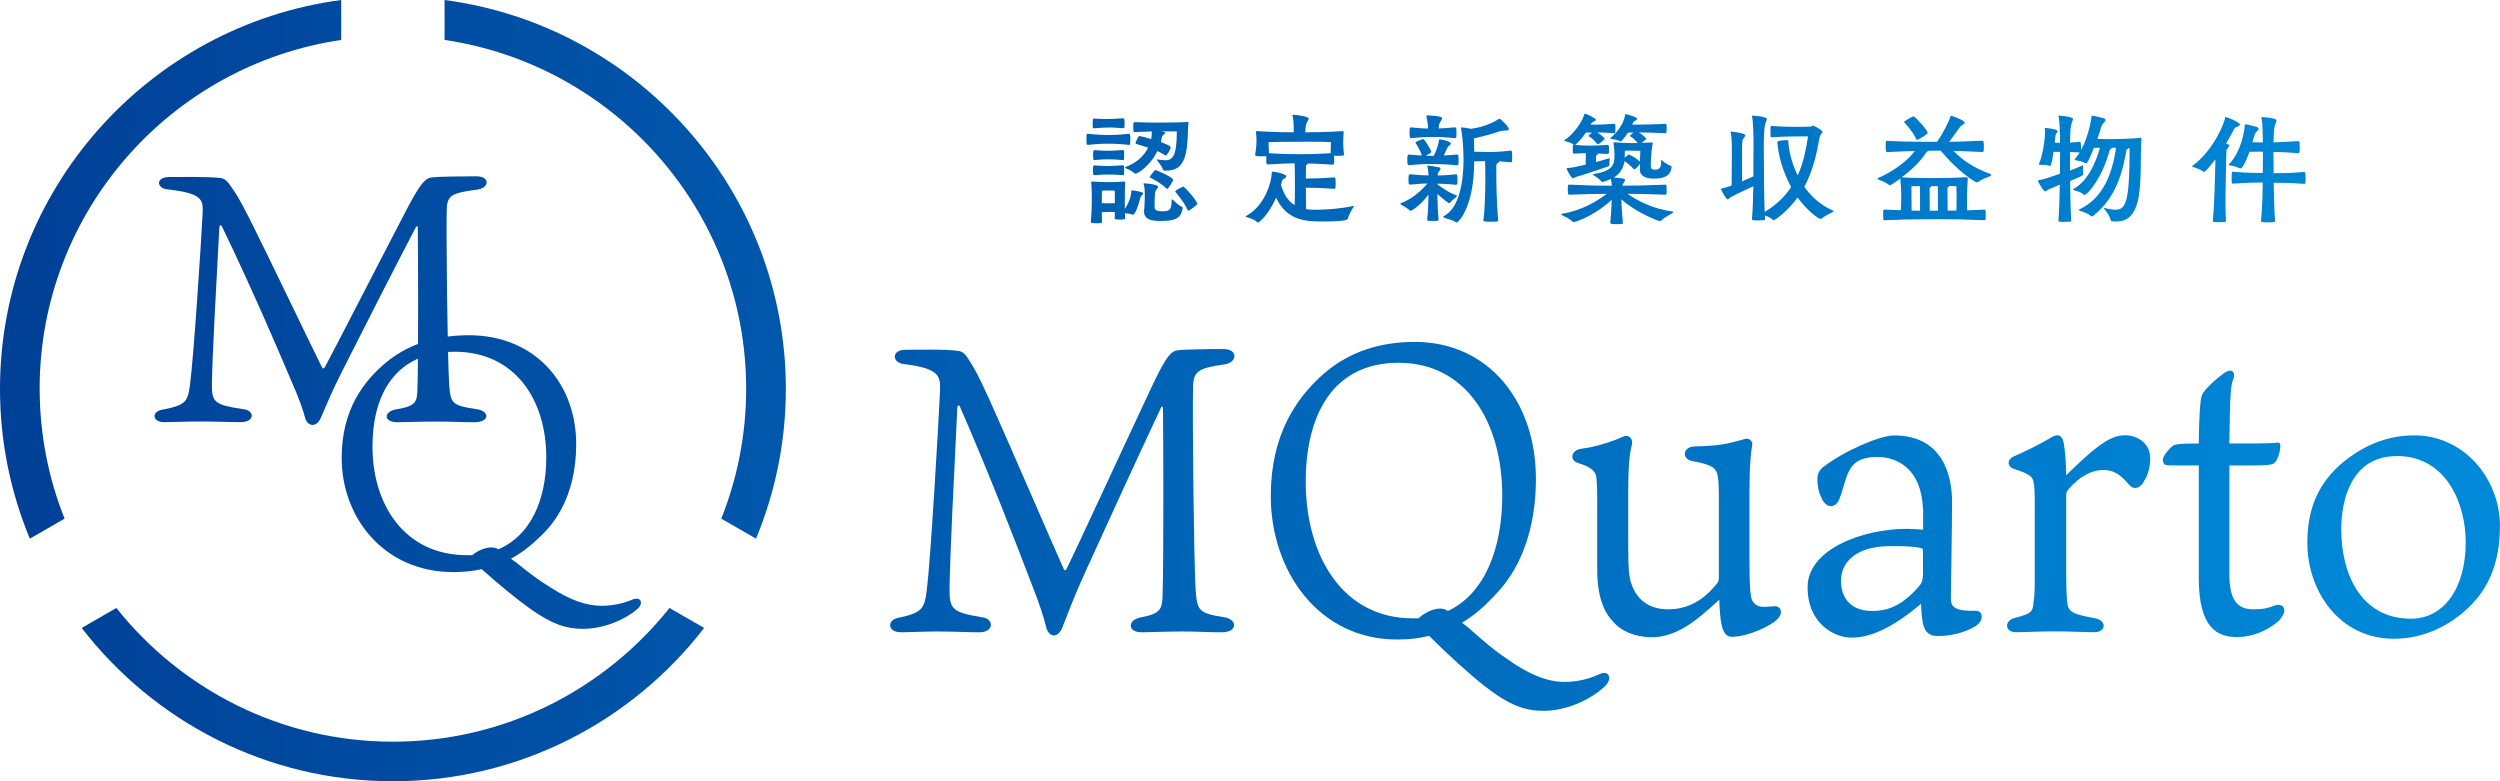 <svg width="224" height="70" viewBox="0 0 224 70" fill="none" xmlns="http://www.w3.org/2000/svg">
<path d="M80.697 56.647C79.478 56.647 79.444 55.477 80.596 55.335C82.57 54.898 82.832 54.569 83.034 52.927C83.398 50.008 84.085 38.061 84.22 35.141C84.287 33.715 84.253 33.022 80.993 32.619C79.909 32.511 79.842 31.341 81.128 31.341C81.984 31.341 84.718 31.267 85.93 31.448C86.362 31.556 86.557 31.811 86.887 32.363C87.284 32.982 87.581 33.459 88.631 35.76C89.918 38.572 94.39 48.945 95.313 50.99C95.38 51.138 95.475 51.138 95.576 50.956C96.135 49.86 100.58 40.22 103.342 34.341C104.561 31.818 104.951 31.455 105.544 31.381C106.036 31.307 108.279 31.273 109.626 31.273C110.973 31.273 110.879 32.518 109.659 32.659C107.39 32.989 106.925 33.244 106.898 34.67C106.831 36.534 106.965 50.263 107.127 52.819C107.262 54.717 107.39 54.938 109.659 55.302C110.912 55.483 110.912 56.654 109.464 56.654C108.178 56.654 107.457 56.58 105.908 56.58C104.621 56.58 102.816 56.654 102.291 56.654C101.004 56.654 100.977 55.524 102.291 55.302C104.035 54.972 104.136 54.535 104.17 53.257C104.271 49.786 104.237 39.453 104.204 36.641C104.204 36.352 104.103 36.419 104.042 36.493C102.001 40.839 99.334 46.644 97.293 51.138C96.209 53.512 95.811 54.642 95.219 56.143C94.821 57.239 94.033 57.091 93.771 56.324C93.542 55.376 93.212 54.279 92.356 52.127C91.272 49.281 88.867 42.998 86.005 36.419C85.937 36.271 85.809 36.271 85.776 36.527C85.479 42.588 85.116 49.86 85.082 52.672C85.048 54.609 85.345 54.864 87.944 55.302C89.096 55.409 89.096 56.654 87.749 56.654C86.759 56.654 85.479 56.58 83.998 56.58C82.879 56.58 81.33 56.654 80.704 56.654L80.697 56.647Z" fill="url(#paint0_linear_18391_681)"/>
<path d="M131.603 56.277C133.281 57.737 133.806 58.215 135.059 59.055C136.938 60.407 138.615 61.1 140.191 61.1C141.276 61.1 142.36 60.845 143.222 60.441C144.239 59.93 144.509 60.878 143.747 61.538C142.434 62.742 140.326 63.69 138.285 63.69C136.675 63.69 135.254 63.213 133.052 61.497C131.704 60.441 129.758 58.685 128.047 56.97C127.192 57.192 126.235 57.3 125.185 57.3C118.112 57.3 113.862 51.124 113.862 44.445C113.862 38.928 116.166 35.713 118.402 33.668C120.409 31.845 123.11 30.634 126.761 30.634C133.341 30.634 137.618 35.928 137.618 42.904C137.618 49.039 135.119 52.073 134.129 53.129C133.57 53.714 132.58 54.844 131.004 55.793L131.597 56.27L131.603 56.277ZM129.731 54.743C133.025 53.21 134.601 49.153 134.601 44.411C134.601 37.839 131.374 32.504 125.319 32.504C119.264 32.504 116.994 37.401 116.994 43.166C116.994 49.779 120.288 55.403 126.572 55.403H127.097C127.555 54.965 128.35 54.528 129.037 54.528C129.206 54.528 129.401 54.562 129.63 54.676L129.731 54.75V54.743Z" fill="url(#paint1_linear_18391_681)"/>
<path d="M145.896 49.301C145.896 50.654 145.93 51.494 146.118 52.147C146.448 53.203 147.25 54.595 149.479 54.595C151.857 54.595 153.17 53.095 153.864 52.261C154.012 52.08 154.012 51.858 154.012 51.494V44.445C154.012 43.711 153.979 43.092 153.938 42.877C153.83 41.962 153.574 41.673 151.635 41.31C150.685 41.162 150.719 40.032 151.857 39.998C153.83 39.964 154.672 39.776 155.366 39.594C155.986 39.447 156.356 39.305 156.498 39.305C156.787 39.305 157.117 39.561 156.976 40.038C156.902 40.402 156.754 41.606 156.754 43.839V50.593C156.754 52.456 156.828 53.627 157.043 53.882C157.447 54.427 157.777 54.427 158.983 54.32C159.643 54.286 159.784 55.013 159.205 55.524C158.693 56.035 156.679 57.057 155.144 57.057C154.228 57.057 154.12 55.557 154.046 53.734C152.477 55.16 150.463 57.098 148.011 57.098C146.442 57.098 145.196 56.479 144.576 55.746C143.882 55.053 143.114 53.734 143.114 51.104V45.077C143.114 44.418 143.114 43.651 143.04 42.85C143.007 42.373 142.784 41.902 141.43 41.498C140.588 41.243 140.77 40.368 141.612 40.22C142.966 40.038 143.949 39.709 144.717 39.42C145.047 39.312 145.485 39.056 145.707 39.056C146.037 39.056 146.327 39.346 146.219 39.857C146.037 40.442 145.889 41.68 145.889 44.021V49.315L145.896 49.301Z" fill="url(#paint2_linear_18391_681)"/>
<path d="M172.299 45.581C172.151 41.962 169.962 40.94 168.17 40.94C166.742 40.94 166.048 41.451 165.685 42.184C165.321 42.877 165.139 43.9 164.809 44.707C164.519 45.474 163.678 45.696 163.199 44.599C162.943 44.088 162.836 43.503 162.836 42.958C162.836 42.521 162.943 42.191 163.348 41.861C165.213 40.402 168.433 39.016 169.712 39.016C174.064 39.016 174.905 42.595 174.905 44.969C174.905 47.344 174.798 53.001 174.798 53.445C174.798 53.808 174.831 54.064 174.905 54.178C175.236 54.764 176.293 54.723 176.987 54.723C177.755 54.69 177.755 55.672 176.987 56.109C176.145 56.654 174.757 57.024 173.511 56.983C172.339 56.95 172.198 55.927 172.124 54.098C169.49 56.324 167.55 57.132 165.873 57.132C164.412 57.132 161.96 55.927 161.96 52.604C161.96 49.281 166.749 47.384 170.884 47.384C171.248 47.384 171.76 47.418 172.312 47.458V45.595L172.299 45.581ZM172.299 49.342C172.299 49.12 172.191 49.12 172.043 49.086C171.457 48.978 170.689 48.904 169.153 48.938C166.628 48.972 164.951 50.142 164.951 52.039C164.951 53.465 165.718 54.743 167.766 54.743C168.897 54.743 170.251 54.454 171.861 52.624C172.151 52.295 172.299 52.113 172.299 51.313V49.342Z" fill="url(#paint3_linear_18391_681)"/>
<path d="M192.66 41.088C192.66 41.855 192.438 42.588 192.148 43.025C192.04 43.314 191.71 43.718 191.347 43.718C191.017 43.718 190.943 43.644 190.397 43.025C189.851 42.48 189.339 42.11 188.457 42.11C187.575 42.11 186.484 42.514 185.312 43.866C185.164 44.088 185.13 44.155 185.13 44.411V51.602C185.13 52.517 185.164 53.243 185.204 53.795C185.278 54.851 185.608 54.999 187.73 55.403C188.828 55.625 188.679 56.647 187.656 56.647C186.888 56.647 185.608 56.573 184.032 56.573C182.456 56.573 181.506 56.647 180.631 56.647C179.64 56.647 179.533 55.625 180.523 55.369C182.058 54.965 182.133 54.824 182.207 53.943C182.314 53.324 182.314 52.557 182.314 51.642V45.655C182.314 44.451 182.314 43.577 182.207 43.247C182.173 42.702 181.803 42.447 180.415 42.003C179.829 41.781 179.829 41.162 180.415 40.906C181.513 40.429 182.752 39.81 183.742 39.224C183.998 39.077 184.146 39.002 184.362 39.002C184.652 39.002 184.84 39.292 184.908 39.695C185.015 40.207 185.13 41.559 185.13 42.581C188.168 39.588 189.259 39.002 190.431 39.002C191.347 39.002 192.66 39.588 192.66 41.081V41.088Z" fill="url(#paint4_linear_18391_681)"/>
<path d="M199.752 51.42C199.752 53.647 200.372 54.595 201.908 54.595C202.824 54.595 203.188 54.488 203.881 54.232C204.649 54.01 205.087 54.743 204.104 55.692C203.08 56.533 201.834 57.078 200.446 57.078C198.688 57.078 197.011 56.311 197.011 51.784V41.707H196.533C194.889 41.707 194.411 41.707 194.122 41.673C193.866 41.639 193.792 41.417 193.792 41.196C193.792 40.792 194.559 39.991 194.782 39.884C195.004 39.81 195.294 39.736 197.011 39.736C197.045 36.487 197.193 35.679 197.301 35.39C197.557 34.805 198.762 33.782 199.348 33.379C199.968 32.975 200.372 33.345 200.082 34.038C199.901 34.442 199.793 35.282 199.752 39.736H202.056C202.898 39.736 203.814 39.702 204.029 39.662C204.252 39.628 204.319 39.736 204.319 39.991C204.319 40.281 204.137 41.196 203.807 41.451C203.659 41.633 203.262 41.707 201.652 41.707H199.752V51.42Z" fill="url(#paint5_linear_18391_681)"/>
<path d="M223.993 47.189C223.993 50.405 222.936 52.483 221.838 53.728C220.74 55.039 218.181 57.232 214.49 57.232C209.627 57.232 206.737 52.994 206.737 48.615C206.737 45.218 207.983 43.099 209.849 41.491C211.566 40.065 213.688 39.009 216.322 39.009C220.747 39.009 224 42.844 224 47.189H223.993ZM214.746 40.866C210.65 40.866 209.775 44.848 209.775 47.438C209.775 51.346 211.492 55.436 216.025 55.436C218.948 55.436 220.929 52.732 220.929 48.568C220.929 45.319 219.319 40.859 214.746 40.859V40.866Z" fill="url(#paint6_linear_18391_681)"/>
<path d="M14.751 37.832C13.579 37.832 13.545 36.816 14.656 36.688C16.562 36.305 16.818 36.023 17.007 34.596C17.357 32.06 18.024 21.694 18.152 19.158C18.213 17.92 18.186 17.322 15.04 16.972C13.989 16.878 13.929 15.862 15.168 15.862C15.997 15.862 18.63 15.802 19.802 15.956C20.213 16.05 20.408 16.272 20.725 16.75C21.109 17.288 21.392 17.698 22.409 19.696C23.648 22.138 27.965 31.145 28.855 32.921C28.915 33.049 29.016 33.049 29.11 32.888C29.649 31.939 33.933 23.564 36.6 18.459C37.772 16.272 38.156 15.956 38.729 15.889C39.207 15.828 41.362 15.795 42.662 15.795C43.962 15.795 43.868 16.871 42.696 16.999C40.507 17.281 40.062 17.503 40.029 18.741C39.968 20.356 40.089 32.282 40.251 34.502C40.379 36.15 40.507 36.339 42.696 36.661C43.901 36.823 43.901 37.832 42.507 37.832C41.268 37.832 40.568 37.772 39.079 37.772C37.84 37.772 36.095 37.832 35.59 37.832C34.351 37.832 34.317 36.85 35.59 36.661C37.274 36.379 37.368 35.996 37.402 34.886C37.496 31.872 37.462 22.898 37.435 20.456C37.435 20.201 37.341 20.268 37.274 20.329C35.307 24.102 32.734 29.141 30.767 33.042C29.717 35.101 29.34 36.083 28.767 37.388C28.383 38.337 27.622 38.215 27.373 37.55C27.151 36.722 26.834 35.774 26.006 33.904C24.955 31.428 22.638 25.979 19.876 20.268C19.816 20.14 19.688 20.14 19.654 20.362C19.371 25.623 19.021 31.933 18.987 34.374C18.953 36.056 19.243 36.278 21.749 36.655C22.86 36.749 22.86 37.825 21.56 37.825C20.61 37.825 19.371 37.765 17.943 37.765C16.866 37.765 15.37 37.825 14.771 37.825L14.751 37.832Z" fill="url(#paint7_linear_18391_681)"/>
<path d="M46.299 50.445C47.781 51.609 48.253 51.985 49.357 52.651C51.014 53.728 52.503 54.279 53.897 54.279C54.86 54.279 55.816 54.078 56.578 53.755C57.48 53.351 57.716 54.104 57.042 54.629C55.877 55.591 54.018 56.344 52.213 56.344C50.785 56.344 49.532 55.968 47.586 54.602C46.394 53.761 44.676 52.362 43.161 50.996C42.406 51.171 41.558 51.259 40.628 51.259C34.371 51.259 30.613 46.348 30.613 41.027C30.613 36.641 32.647 34.078 34.627 32.45C36.405 30.997 38.789 30.036 42.022 30.036C47.842 30.036 51.627 34.253 51.627 39.803C51.627 44.687 49.418 47.102 48.542 47.943C48.05 48.407 47.175 49.308 45.781 50.062L46.306 50.438L46.299 50.445ZM44.636 49.221C47.545 48.003 48.946 44.774 48.946 40.994C48.946 35.76 46.097 31.515 40.736 31.515C35.374 31.515 33.374 35.41 33.374 40.005C33.374 45.265 36.284 49.745 41.847 49.745H42.312C42.716 49.395 43.416 49.046 44.029 49.046C44.178 49.046 44.353 49.073 44.555 49.16L44.642 49.221H44.636Z" fill="url(#paint8_linear_18391_681)"/>
<path d="M66.856 34.845C66.856 38.949 66.061 42.87 64.626 46.469L67.738 48.265C69.456 44.128 70.412 39.594 70.412 34.845C70.405 17.026 57.062 2.274 39.833 0V3.579C55.096 5.825 66.856 18.99 66.856 34.845Z" fill="url(#paint9_linear_18391_681)"/>
<path d="M3.55 34.845C3.55 18.983 15.31 5.819 30.572 3.579V0C13.343 2.274 0 17.026 0 34.845C0 39.594 0.956 44.128 2.674 48.265L5.786 46.469C4.351 42.87 3.556 38.949 3.556 34.845H3.55Z" fill="url(#paint10_linear_18391_681)"/>
<path d="M35.206 66.455C25.177 66.455 16.226 61.766 10.426 54.474L7.321 56.264C13.761 64.612 23.864 70 35.206 70C46.548 70 56.652 64.605 63.091 56.264L59.986 54.474C54.18 61.766 45.235 66.455 35.206 66.455Z" fill="url(#paint11_linear_18391_681)"/>
<path d="M97.468 11.987C98.472 12.095 99.044 12.095 99.341 12.095C99.59 12.095 100.162 12.095 101.159 11.987C101.233 11.987 101.281 12.041 101.281 12.492C101.281 12.647 101.267 12.794 101.26 12.909C101.26 12.963 101.193 12.983 101.159 12.983C100.196 12.875 99.597 12.875 99.341 12.875C99.085 12.875 98.479 12.875 97.468 12.983C97.367 12.983 97.347 12.949 97.347 12.492C97.347 12.034 97.367 11.987 97.435 11.987H97.468ZM100.823 19.548C100.823 19.589 100.823 19.676 100.365 19.676C99.994 19.676 99.873 19.656 99.873 19.548V19.528C99.886 19.34 99.893 19.165 99.893 19.003C99.738 18.99 99.543 18.99 99.368 18.99C99.159 18.99 98.876 19.003 98.721 19.01C98.721 19.273 98.735 19.555 98.741 19.831C98.741 19.972 98.728 20.006 98.283 20.006C97.758 20.006 97.738 19.952 97.738 19.851V19.804C97.812 19.05 97.825 18.277 97.825 18.001C97.825 17.665 97.825 16.918 97.778 16.393C97.778 16.36 97.765 16.326 97.765 16.319C97.765 16.279 97.785 16.266 97.852 16.266H97.92C98.344 16.299 98.836 16.319 99.374 16.319C99.913 16.319 100.041 16.306 100.695 16.266H100.728C100.796 16.266 100.816 16.299 100.816 16.353V16.393C100.796 16.811 100.782 16.905 100.782 18.055V18.721C101.132 18.216 101.348 17.598 101.361 17.18C101.361 17.073 101.375 17.053 101.415 17.053C101.523 17.053 102.432 17.18 102.432 17.328C102.432 17.382 102.358 17.456 102.277 17.537C102.176 17.638 102.176 17.698 102.143 17.84C102.055 18.23 101.725 19.246 101.51 19.246C101.496 19.246 101.476 19.246 101.469 19.232C101.334 19.158 101.031 19.125 100.789 19.111L100.809 19.447V19.535L100.823 19.548ZM99.307 11.429C98.903 11.429 98.728 11.442 98.014 11.496C97.906 11.496 97.906 11.456 97.906 11.072C97.906 10.655 97.926 10.622 98.041 10.622C98.553 10.662 98.795 10.662 99.024 10.662C99.704 10.662 99.94 10.649 100.641 10.595C100.742 10.595 100.762 10.696 100.762 11.052C100.762 11.442 100.742 11.489 100.641 11.489C99.954 11.436 99.758 11.422 99.307 11.422V11.429ZM99.307 13.508C99.691 13.508 99.92 13.494 100.607 13.44C100.641 13.44 100.695 13.474 100.708 13.541C100.722 13.629 100.722 13.77 100.722 13.911C100.722 14.039 100.722 14.187 100.708 14.274C100.708 14.328 100.634 14.342 100.607 14.342C99.94 14.288 99.745 14.274 99.307 14.274C98.916 14.274 98.748 14.288 98.048 14.342C97.98 14.342 97.94 14.301 97.94 13.905C97.94 13.568 97.96 13.454 98.075 13.454C98.775 13.508 98.957 13.508 99.307 13.508ZM99.307 14.873C99.691 14.873 99.92 14.86 100.607 14.806C100.641 14.806 100.708 14.839 100.708 14.907C100.722 14.994 100.722 15.136 100.722 15.277C100.722 15.405 100.722 15.553 100.708 15.627C100.708 15.68 100.634 15.694 100.607 15.694C99.94 15.64 99.745 15.64 99.307 15.64C98.916 15.64 98.748 15.64 98.048 15.694C98.027 15.694 97.947 15.68 97.947 15.606C97.933 15.505 97.933 15.344 97.933 15.203C97.933 14.853 97.967 14.819 98.068 14.819C98.768 14.873 98.95 14.873 99.3 14.873H99.307ZM99.893 17.974C99.893 17.745 99.88 17.086 99.88 17.086C99.88 17.086 99.704 17.066 99.354 17.066C99.004 17.066 98.735 17.086 98.735 17.086C98.735 17.086 98.721 17.685 98.721 17.994V18.203C98.876 18.216 99.172 18.216 99.354 18.216C99.509 18.216 99.738 18.216 99.9 18.203L99.886 17.974H99.893ZM104.386 15.29C104.298 15.29 104.231 15.27 104.21 15.189C104.157 14.994 103.806 14.503 103.665 14.362C103.645 14.342 103.631 14.328 103.631 14.308C103.631 14.295 103.651 14.288 103.685 14.288H103.719C103.961 14.322 104.19 14.362 104.406 14.362C105.093 14.362 105.443 13.905 105.443 11.772H104.089C104.372 11.846 104.406 11.86 104.406 11.913C104.406 11.967 104.338 12.021 104.251 12.075C104.15 12.129 104.096 12.283 104.062 12.478C104.049 12.546 104.042 12.633 104.008 12.727C104.83 13.03 104.884 13.131 104.884 13.205C104.884 13.393 104.534 13.945 104.466 13.945C104.446 13.945 104.413 13.925 104.379 13.905C104.184 13.777 103.955 13.642 103.699 13.534C103.018 14.954 101.873 15.566 101.752 15.566C101.718 15.566 101.685 15.553 101.651 15.526C101.409 15.31 101.119 15.176 100.897 15.088C100.829 15.068 100.796 15.035 100.796 15.014C100.796 14.994 100.816 14.974 100.849 14.961C101.968 14.543 102.554 13.871 102.87 13.225C102.345 13.05 101.9 12.929 101.799 12.895C101.759 12.882 101.745 12.862 101.745 12.828C101.745 12.72 102.021 12.182 102.075 12.182C102.163 12.182 103.126 12.445 103.146 12.458C103.146 12.438 103.16 12.418 103.16 12.391C103.2 12.162 103.2 11.94 103.2 11.779L101.671 11.833C101.543 11.833 101.543 11.725 101.543 11.382C101.543 11.241 101.543 11.106 101.557 11.019C101.557 10.985 101.631 10.945 101.664 10.945C102.877 10.985 103.369 10.985 103.806 10.985C104.439 10.985 105.773 10.972 106.406 10.931H106.453C106.453 10.931 106.494 10.945 106.494 10.965V10.998C106.406 11.368 106.494 13.185 106.123 14.167C105.827 14.954 105.349 15.284 104.541 15.284H104.379L104.386 15.29ZM102.52 18.802C102.54 18.573 102.574 18.082 102.574 17.503C102.574 17.046 102.554 16.703 102.473 16.508C102.459 16.488 102.459 16.474 102.459 16.461C102.459 16.427 102.479 16.42 102.533 16.42C103.759 16.521 103.766 16.703 103.766 16.736C103.766 16.811 103.692 16.891 103.611 16.985C103.51 17.12 103.449 17.261 103.449 18.472C103.449 18.768 103.47 18.93 104.204 18.93C104.857 18.93 104.972 18.721 104.978 17.927C104.978 17.88 104.999 17.873 105.025 17.873C105.059 17.873 105.079 17.887 105.1 17.907C105.234 18.035 105.578 18.412 105.901 18.526C105.955 18.546 105.975 18.58 105.975 18.627C105.975 18.647 105.975 18.674 105.962 18.694C105.787 19.589 105.308 19.797 103.981 19.797C103.241 19.797 102.506 19.71 102.506 18.943V18.802H102.52ZM104.52 16.891C104.029 16.4 103.342 16.07 103.079 15.929C103.032 15.909 103.005 15.896 103.005 15.876C103.005 15.808 103.476 15.23 103.517 15.23C103.618 15.23 105.113 15.896 105.113 16.104C105.113 16.266 104.642 16.925 104.588 16.925C104.567 16.925 104.547 16.911 104.52 16.891ZM106.487 18.869C106.487 18.869 106.413 18.849 106.399 18.815C106.117 18.129 105.537 17.47 105.335 17.207C105.315 17.187 105.302 17.16 105.302 17.14C105.302 17.053 105.968 16.716 106.036 16.716C106.083 16.716 106.965 17.611 107.268 18.203C107.282 18.223 107.289 18.243 107.289 18.257C107.289 18.344 106.602 18.869 106.48 18.869H106.487Z" fill="url(#paint12_linear_18391_681)"/>
<path d="M117.809 18.795C118.826 18.795 120.248 18.687 121.177 18.465C121.217 18.452 121.244 18.452 121.265 18.452C121.298 18.452 121.305 18.465 121.305 18.472C121.305 18.492 121.271 18.539 121.265 18.559C121.157 18.721 120.847 19.259 120.759 19.595C120.739 19.696 120.53 19.844 118.422 19.844C117.055 19.844 115.284 19.777 114.341 17.712C113.6 19.373 112.778 19.939 112.724 19.939C112.69 19.939 112.65 19.918 112.603 19.871C112.381 19.642 111.949 19.535 111.673 19.447C111.626 19.434 111.619 19.414 111.619 19.394C111.619 19.373 111.633 19.353 111.667 19.34C113.364 18.425 113.95 16.218 113.95 15.485C113.95 15.411 113.99 15.378 114.051 15.378C114.246 15.378 115.257 15.593 115.257 15.795C115.257 15.869 115.149 15.97 115.028 16.023C114.953 16.057 114.906 16.091 114.886 16.165C114.866 16.252 114.832 16.38 114.778 16.555C115.021 17.416 115.411 18.021 116.004 18.378C116.024 17.692 116.024 17.133 116.024 16.555C116.024 15.694 116.024 15.31 116.004 14.631C115.371 14.644 114.596 14.665 113.613 14.732C113.458 14.732 113.458 14.658 113.458 14.207V13.992C113.337 13.992 113.182 14.005 113.041 14.005C112.529 14.005 112.461 13.972 112.461 13.898V13.878C112.583 13.091 112.583 12.734 112.583 12.633C112.583 12.371 112.562 12.162 112.535 11.86V11.819C112.535 11.765 112.549 11.752 112.61 11.752H112.663C114.522 11.853 115.115 11.853 115.923 11.853C115.923 11.503 115.923 10.803 115.816 10.386C115.802 10.353 115.802 10.332 115.802 10.319C115.802 10.285 115.816 10.279 115.856 10.279C115.964 10.279 117.257 10.4 117.257 10.629C117.257 10.756 117.082 10.945 117.028 11.14C116.974 11.348 116.961 11.651 116.954 11.853C117.897 11.853 118.429 11.853 120.288 11.752C120.362 11.752 120.389 11.765 120.389 11.819V11.853C120.369 12.223 120.349 12.499 120.349 12.674C120.349 13.239 120.402 13.642 120.423 13.844V13.864C120.423 13.918 120.375 13.965 119.884 13.965C119.763 13.965 119.641 13.952 119.534 13.952C119.534 14.039 119.547 14.16 119.547 14.281C119.547 14.705 119.513 14.752 119.419 14.752C118.53 14.685 117.836 14.665 117.223 14.651L117.136 14.718C117.048 14.772 117.015 14.792 117.015 14.914C117.001 15.371 117.001 15.613 117.001 15.996C117.715 15.996 118.436 15.976 119.54 15.896C119.628 15.896 119.675 15.916 119.675 16.407C119.675 16.831 119.662 16.918 119.54 16.918C118.49 16.844 117.695 16.817 117.001 16.817C117.001 17.409 117.015 18.021 117.021 18.741C117.23 18.775 117.446 18.795 117.675 18.795H117.816H117.809ZM117.405 12.7C114.987 12.7 114.388 12.714 113.667 12.734C113.667 12.976 113.667 13.212 113.701 13.73C114.933 13.804 115.802 13.817 116.503 13.817C117.304 13.817 118.025 13.804 119.217 13.73C119.217 13.689 119.251 13.447 119.251 12.734C118.604 12.7 118.038 12.7 117.412 12.7H117.405Z" fill="url(#paint13_linear_18391_681)"/>
<path d="M128.802 16.521C128.869 16.575 129.785 17.275 130.431 17.47C130.506 17.49 130.539 17.51 130.539 17.557C130.539 17.571 130.526 17.598 130.506 17.624C130.452 17.698 130.115 17.941 129.98 18.095C129.94 18.149 129.913 18.203 129.859 18.203C129.758 18.203 129.347 17.873 128.788 17.376C128.808 18.129 128.835 19.125 128.896 19.669C128.896 19.703 128.876 19.777 128.822 19.777C128.714 19.791 128.546 19.797 128.384 19.797C127.906 19.797 127.872 19.784 127.872 19.656C127.96 18.97 127.98 18.102 127.993 17.436C127.185 18.506 126.471 18.889 126.377 18.889C126.336 18.889 126.289 18.869 126.269 18.835C126.161 18.674 125.723 18.445 125.528 18.331C125.494 18.311 125.461 18.29 125.461 18.264C125.461 18.237 125.481 18.223 125.515 18.21C126.511 17.846 127.34 17.093 127.899 16.441C127.535 16.441 127.158 16.461 126.357 16.541C126.215 16.541 126.202 16.434 126.202 16.124C126.202 15.761 126.215 15.613 126.336 15.613H126.357C127.232 15.701 127.616 15.714 128 15.714C127.987 15.452 127.953 15.176 127.899 14.914V14.873C127.899 14.873 127.899 14.833 127.946 14.833C128.02 14.833 128.754 14.94 128.95 14.994C129.037 15.014 129.071 15.062 129.071 15.115C129.071 15.183 129.004 15.277 128.916 15.391C128.828 15.512 128.815 15.566 128.808 15.721C129.233 15.721 129.684 15.701 130.452 15.62C130.492 15.62 130.559 15.653 130.573 15.721C130.586 15.808 130.586 15.996 130.586 16.171C130.586 16.293 130.586 16.42 130.573 16.488C130.573 16.541 130.485 16.555 130.452 16.555C129.697 16.481 129.206 16.467 128.781 16.454V16.508L128.815 16.528L128.802 16.521ZM128.471 13.945C128.788 13.346 128.909 12.754 128.929 12.559C128.943 12.505 128.929 12.485 129.017 12.485C129.138 12.485 129.994 12.66 129.994 12.868C129.994 12.969 129.819 13.057 129.731 13.165C129.657 13.265 129.536 13.582 129.367 13.931C129.677 13.918 130.048 13.891 130.539 13.844C130.586 13.844 130.66 13.878 130.674 13.945C130.687 14.032 130.687 14.221 130.687 14.402C130.687 14.53 130.687 14.665 130.674 14.732C130.674 14.786 130.586 14.806 130.553 14.806C129.435 14.705 128.889 14.698 128.276 14.698C127.448 14.698 127.225 14.712 126.256 14.799C126.148 14.799 126.094 14.786 126.094 14.375C126.094 13.992 126.107 13.851 126.222 13.851H126.256C126.767 13.891 127.118 13.925 127.394 13.938C127.239 13.4 126.916 12.936 126.868 12.868C126.848 12.835 126.828 12.815 126.828 12.781C126.828 12.694 127.333 12.505 127.475 12.465C127.488 12.465 127.488 12.451 127.508 12.451C127.643 12.451 128.249 13.481 128.249 13.622C128.249 13.667 128.081 13.777 127.744 13.952C127.919 13.952 128.081 13.965 128.283 13.965H128.478L128.471 13.945ZM127.805 10.406C127.805 10.353 127.845 10.332 127.912 10.332C129.179 10.4 129.212 10.528 129.212 10.581C129.212 10.682 129.111 10.81 129.051 10.931C128.963 11.086 128.923 11.146 128.909 11.51C129.273 11.496 129.684 11.476 130.364 11.409C130.411 11.409 130.472 11.449 130.485 11.516C130.499 11.604 130.499 11.792 130.499 11.974C130.499 12.102 130.499 12.236 130.485 12.303C130.485 12.357 130.398 12.377 130.364 12.377C129.313 12.277 128.869 12.27 128.29 12.27C127.751 12.27 127.535 12.27 126.451 12.377C126.35 12.377 126.296 12.344 126.296 11.94C126.296 11.503 126.316 11.415 126.417 11.415H126.451C127.293 11.503 127.623 11.516 127.96 11.516C127.939 11.093 127.892 10.851 127.805 10.427V10.406ZM132.91 19.723C133.072 18.519 133.085 16.777 133.085 16.165C133.085 15.889 133.085 15.082 133.065 14.436C132.755 14.436 132.412 14.456 132.088 14.456C132.088 18.553 130.667 19.939 130.506 19.939C130.465 19.939 130.418 19.905 130.364 19.864C130.223 19.73 129.819 19.669 129.381 19.501C129.327 19.481 129.307 19.454 129.307 19.434C129.307 19.414 129.327 19.394 129.381 19.36C130.788 18.593 131.132 16.225 131.132 14.261C131.132 13.05 130.997 11.981 130.916 11.543C130.903 11.51 130.903 11.489 130.903 11.469C130.903 11.429 130.923 11.415 130.97 11.415C131.098 11.415 131.374 11.456 131.799 11.543C133.146 11.355 133.988 10.857 134.25 10.682C134.298 10.649 134.318 10.642 134.351 10.642C134.479 10.642 135.193 11.362 135.193 11.57C135.193 11.671 135.086 11.698 134.877 11.698H134.756C134.708 11.698 134.513 11.718 134.338 11.772C133.88 11.934 132.991 12.196 132.061 12.404L132.095 13.595C132.479 13.608 132.957 13.615 133.301 13.615C133.9 13.615 134.331 13.615 135.369 13.494C135.476 13.494 135.49 13.595 135.49 14.019C135.49 14.194 135.49 14.369 135.476 14.47C135.476 14.523 135.402 14.543 135.369 14.543C134.944 14.503 134.614 14.47 134.331 14.456V14.47C134.331 14.523 134.264 14.591 134.176 14.631C134.089 14.678 134.069 14.732 134.069 14.873V15.418C134.069 15.694 134.069 18.149 134.244 19.743C134.244 19.777 134.197 19.851 134.143 19.851C134.001 19.864 133.752 19.871 133.51 19.871C132.917 19.871 132.917 19.817 132.917 19.743V19.723H132.91Z" fill="url(#paint14_linear_18391_681)"/>
<path d="M144.273 19.972C144.327 19.569 144.394 18.573 144.414 17.907C142.596 19.535 141.033 19.898 141.026 19.898C140.986 19.898 140.925 19.878 140.865 19.824C140.615 19.582 140.218 19.407 139.969 19.279C139.915 19.259 139.881 19.225 139.881 19.205C139.881 19.185 139.915 19.158 139.969 19.151C141.727 18.876 143.175 17.974 143.963 17.369C143.161 17.369 142.205 17.382 140.649 17.443C140.508 17.443 140.474 17.429 140.474 16.992C140.474 16.555 140.487 16.541 140.649 16.541C142.495 16.629 143.512 16.642 144.421 16.642C144.407 16.447 144.374 16.239 144.333 16.03C144.138 16.131 143.909 16.218 143.646 16.293C143.626 16.293 143.606 16.306 143.579 16.306C143.545 16.306 143.512 16.293 143.491 16.266C143.296 16.003 142.946 15.808 142.791 15.701C142.737 15.66 142.717 15.633 142.717 15.627C142.717 15.606 142.764 15.606 142.818 15.593C144.502 15.317 144.657 14.765 144.657 13.911V13.804C144.657 13.508 144.616 13.084 144.569 12.808V12.788C144.569 12.788 144.603 12.748 144.643 12.748C145.169 12.788 145.768 12.821 146.293 12.821H146.745C146.448 12.458 146.213 12.297 146.091 12.229C146.058 12.216 146.037 12.196 146.037 12.176C146.037 12.135 146.341 11.893 146.367 11.873C146.192 11.873 146.031 11.886 145.862 11.886C145.707 12.135 145.512 12.398 145.297 12.626C145.276 12.66 145.243 12.667 145.209 12.667C145.189 12.667 145.175 12.667 145.155 12.653C144.913 12.532 144.684 12.492 144.381 12.445C144.313 12.431 144.273 12.425 144.273 12.404C144.273 12.391 144.286 12.384 144.306 12.364C145.196 11.624 145.586 10.696 145.6 10.299C145.6 10.258 145.62 10.232 145.674 10.232C145.714 10.232 146.677 10.474 146.677 10.635C146.677 10.676 146.644 10.736 146.536 10.797C146.415 10.871 146.374 10.864 146.293 11.039C146.28 11.079 146.26 11.126 146.24 11.167H146.711C147.014 11.167 148.361 11.146 149.217 11.093C149.27 11.093 149.304 11.113 149.318 11.167C149.331 11.234 149.331 11.409 149.331 11.57C149.331 11.886 149.311 11.934 149.223 11.934C148.415 11.893 147.31 11.866 146.839 11.866C147.055 11.994 147.331 12.216 147.486 12.377C147.499 12.398 147.506 12.411 147.506 12.418C147.506 12.472 147.438 12.525 147.102 12.801C147.385 12.788 147.681 12.781 147.977 12.761C148.031 12.761 148.085 12.781 148.085 12.828V12.842C147.984 13.319 147.91 14.241 147.91 14.752C147.91 15.048 147.93 15.203 148.294 15.203C148.698 15.203 148.839 15.028 148.839 14.449V14.396C148.839 14.396 148.839 14.328 148.873 14.328C148.887 14.328 148.893 14.342 148.913 14.362C149.196 14.638 149.56 14.813 149.722 14.873C149.776 14.893 149.776 14.914 149.776 14.947C149.708 15.714 149.196 16.003 148.193 16.003C146.987 16.003 146.927 15.391 146.927 15.196V15.162L146.947 14.691C146.873 14.799 146.563 15.169 146.455 15.169C146.421 15.169 146.388 15.149 146.354 15.115C146.004 14.745 145.687 14.523 145.559 14.436C145.458 15.035 145.189 15.539 144.61 15.902C145.398 15.97 145.606 16.003 145.606 16.131C145.606 16.205 145.505 16.326 145.431 16.461C145.398 16.515 145.377 16.568 145.357 16.636C146.24 16.636 147.405 16.622 149.176 16.548C149.264 16.548 149.304 16.582 149.318 16.636C149.331 16.71 149.331 16.898 149.331 17.073C149.331 17.201 149.331 17.322 149.318 17.389C149.318 17.429 149.244 17.443 149.176 17.443C147.688 17.389 146.671 17.369 145.822 17.369C146.596 17.907 148.031 18.714 149.823 18.943C149.897 18.956 149.931 18.977 149.931 18.997C149.931 19.03 149.89 19.071 149.809 19.118C149.513 19.279 149.095 19.508 148.866 19.743C148.826 19.791 148.779 19.811 148.725 19.811C148.563 19.811 146.495 18.983 145.27 17.853C145.29 18.499 145.357 19.501 145.411 19.992C145.411 20.039 145.364 20.066 145.31 20.066C145.189 20.08 145.014 20.087 144.852 20.087C144.313 20.087 144.306 20.033 144.306 19.999V19.979L144.273 19.972ZM144.199 14.819C144.199 14.86 144.165 14.887 144.071 14.92C143.417 15.149 141.686 15.727 141.269 15.835C141.148 15.869 141.026 15.976 140.932 15.976C140.797 15.976 140.373 15.223 140.373 15.095C140.373 15.062 140.413 15.055 140.481 15.055C140.797 15.041 141.424 14.914 142.077 14.752C142.077 14.436 142.091 14.073 142.091 13.723L141.04 13.763C140.993 13.763 140.939 13.743 140.932 13.696C140.919 13.642 140.919 13.534 140.919 13.42C140.919 13.265 140.919 13.104 140.932 13.037C140.945 12.996 140.966 12.963 141.006 12.949C140.777 12.808 140.548 12.72 140.238 12.646C140.184 12.633 140.137 12.613 140.137 12.593C140.137 12.579 140.151 12.573 140.184 12.552C141.181 11.886 141.882 10.662 141.942 10.245C141.956 10.205 141.976 10.191 142.03 10.191C142.151 10.211 142.993 10.595 142.993 10.729C142.993 10.77 142.946 10.817 142.831 10.884C142.69 10.951 142.643 10.938 142.549 11.113L142.528 11.167H143.141C143.444 11.167 143.774 11.146 144.63 11.093C144.684 11.093 144.717 11.113 144.731 11.167C144.744 11.234 144.744 11.409 144.744 11.57C144.744 11.886 144.724 11.934 144.636 11.934C143.747 11.88 143.512 11.866 143.148 11.866H143.114C143.33 11.994 143.606 12.216 143.761 12.377C143.774 12.391 143.774 12.411 143.774 12.418C143.774 12.505 143.283 12.922 143.182 12.922C143.148 12.922 143.128 12.909 143.094 12.882C142.764 12.465 142.515 12.29 142.38 12.229C142.346 12.216 142.326 12.196 142.326 12.176C142.326 12.135 142.629 11.893 142.656 11.873L142.091 11.886C141.828 12.277 141.511 12.66 141.174 12.949L141.127 12.983C141.599 13.023 141.983 13.05 142.474 13.05C143.033 13.05 143.505 13.017 144.051 12.976C144.104 12.976 144.138 13.01 144.152 13.064C144.165 13.131 144.165 13.292 144.165 13.447C144.165 13.555 144.165 13.662 144.152 13.723C144.138 13.763 144.098 13.79 144.051 13.79L143.195 13.757V13.77C143.195 13.77 143.161 13.844 143.074 13.891C143.02 13.925 143.007 13.965 143.007 14.032V14.523C143.518 14.382 143.949 14.261 144.152 14.194C144.185 14.18 144.205 14.174 144.219 14.174C144.232 14.174 144.232 14.187 144.232 14.207V14.248C144.219 14.355 144.199 14.53 144.199 14.685C144.199 14.725 144.199 14.786 144.212 14.826V14.846L144.199 14.819ZM146.266 13.494C146.058 13.494 145.795 13.494 145.586 13.508C145.586 13.723 145.586 13.931 145.566 14.133C145.687 14.026 145.842 13.905 145.883 13.871C145.896 13.857 145.903 13.851 145.936 13.851C146.044 13.851 146.623 14.187 146.933 14.476C146.947 14.106 146.967 13.736 146.974 13.514C146.785 13.514 146.469 13.501 146.26 13.501L146.266 13.494Z" fill="url(#paint15_linear_18391_681)"/>
<path d="M158.141 19.663C158.141 19.716 158.107 19.716 158.053 19.73C157.932 19.743 157.737 19.75 157.542 19.75C157.009 19.75 156.976 19.716 156.976 19.642C157.05 18.748 157.084 17.658 157.097 16.683C156.484 16.965 155.278 17.544 155.13 17.631C154.975 17.705 154.888 17.86 154.8 17.86C154.645 17.86 154.208 17.019 154.208 16.945C154.208 16.891 154.261 16.891 154.329 16.871C154.578 16.817 154.861 16.73 155.15 16.629C155.164 15.976 155.171 14.248 155.171 13.656C155.171 12.539 155.15 12.27 155.07 11.853V11.812C155.07 11.812 155.07 11.792 155.103 11.792C155.137 11.792 156.383 11.913 156.383 12.129C156.383 12.203 156.296 12.303 156.194 12.431C156.093 12.559 156.087 12.855 156.087 13.656V16.252L157.104 15.802V14.57C157.104 14.328 157.117 13.804 157.117 13.191C157.117 12.223 157.097 11.039 156.989 10.447C156.976 10.413 156.976 10.406 156.976 10.393C156.976 10.373 156.989 10.359 156.996 10.359C157.03 10.359 158.316 10.427 158.316 10.662C158.316 10.763 158.215 10.911 158.154 11.167C158.053 11.537 158.033 12.633 158.033 13.494C158.033 13.985 158.047 14.402 158.047 14.564C158.047 15.337 158.06 17.557 158.114 18.99C159.172 18.358 159.939 17.591 160.485 16.763C159.71 15.344 159.333 13.837 159.252 12.788C159.252 12.748 159.252 12.687 159.306 12.66C159.448 12.593 159.852 12.552 160.061 12.552H160.128C160.202 12.552 160.229 12.64 160.229 12.66C160.283 13.514 160.539 14.638 161.071 15.727C161.603 14.57 161.825 13.333 162 12.223H161.105C160.33 12.223 159.488 12.243 158.714 12.297C158.666 12.297 158.646 12.263 158.646 12.196C158.646 12.142 158.633 11.967 158.633 11.792C158.633 11.315 158.653 11.281 158.707 11.281C159.502 11.348 160.317 11.368 161.111 11.368C161.549 11.368 162.176 11.348 162.176 11.348C162.364 11.348 162.391 11.261 162.472 11.261C162.506 11.261 163.3 11.651 163.3 11.826C163.3 11.88 163.246 11.913 163.199 11.981C163.132 12.082 163.071 12.142 163.024 12.371C162.782 13.777 162.431 15.317 161.67 16.736C162.27 17.598 163.092 18.364 164.183 18.835C164.257 18.869 164.29 18.903 164.29 18.923C164.29 18.956 164.243 18.977 164.162 19.024C163.799 19.198 163.482 19.373 163.22 19.582C163.186 19.616 163.152 19.616 163.118 19.616C162.91 19.616 161.852 18.795 161.064 17.692C160.088 19.044 158.996 19.737 158.922 19.737C158.902 19.737 158.868 19.723 158.848 19.703C158.653 19.494 158.37 19.387 158.128 19.313L158.148 19.663H158.141Z" fill="url(#paint16_linear_18391_681)"/>
<path d="M176.212 15.889C176.286 15.889 176.313 15.943 176.313 15.99C176.28 16.622 176.246 17.046 176.246 17.53C176.246 17.92 176.246 18.479 176.259 18.849C176.697 18.835 177.202 18.802 177.802 18.782C177.923 18.782 177.923 18.835 177.923 19.273C177.923 19.434 177.909 19.589 177.903 19.663C177.889 19.71 177.869 19.73 177.802 19.73C176.017 19.656 175.013 19.642 174.01 19.642C170.972 19.642 169.867 19.69 168.884 19.73C168.796 19.73 168.756 19.71 168.743 19.642C168.743 19.569 168.729 19.414 168.729 19.259C168.729 18.782 168.743 18.782 168.884 18.782L170.319 18.835C170.339 18.465 170.352 17.941 170.352 17.523C170.352 17.046 170.332 16.736 170.265 16.003C170.224 16.037 169.443 16.602 169.322 16.602C169.302 16.602 169.281 16.588 169.268 16.582C169.059 16.387 168.514 16.165 168.318 16.091C168.264 16.07 168.217 16.037 168.217 16.017C168.217 15.996 168.237 15.976 168.285 15.95C169.773 15.304 171.053 14.268 171.565 13.528C170.952 13.541 170.245 13.568 169.113 13.629C169.005 13.629 168.958 13.615 168.958 13.124C168.958 12.667 168.958 12.62 169.059 12.62H169.113C170.13 12.674 171.046 12.707 173.302 12.707H173.552C174.057 12.028 174.589 10.951 174.744 10.501C174.778 10.413 174.778 10.373 174.831 10.373C174.885 10.373 176.037 10.763 176.037 11.005C176.037 11.072 175.936 11.126 175.822 11.2C175.68 11.288 175.633 11.355 175.539 11.483C175.377 11.705 174.959 12.303 174.643 12.707C175.411 12.694 176.253 12.674 177.62 12.606C177.707 12.606 177.755 12.62 177.755 13.144C177.755 13.615 177.707 13.622 177.633 13.622C176.529 13.568 175.727 13.534 175.04 13.521C175.815 14.328 176.791 15.028 178.341 15.593C178.374 15.606 178.408 15.647 178.408 15.68C178.408 15.721 178.374 15.754 178.3 15.788C177.93 15.929 177.566 16.064 177.249 16.299C177.202 16.333 177.175 16.34 177.128 16.34C176.973 16.34 175.458 15.391 173.882 13.501H172.851C172.851 13.501 172.797 13.534 172.75 13.541C172.696 13.561 172.615 13.608 172.44 13.871C171.935 14.611 171.174 15.31 170.393 15.889C171.181 15.943 172.461 15.956 173.282 15.956C174.178 15.956 175.357 15.936 176.199 15.869H176.219L176.212 15.889ZM171.76 12.532C171.76 12.532 171.693 12.512 171.686 12.465C171.497 11.94 170.756 11.099 170.655 10.992C170.622 10.958 170.602 10.938 170.602 10.918C170.602 10.864 171.282 10.48 171.39 10.44C171.41 10.427 171.437 10.427 171.457 10.427C171.598 10.427 172.723 11.691 172.723 11.9C172.723 12.021 171.881 12.532 171.76 12.532ZM171.268 17.55C171.268 17.799 171.282 18.438 171.282 18.869C171.558 18.869 171.794 18.882 172.036 18.882C172.036 17.046 172.036 16.864 172.023 16.676C171.598 16.676 171.268 16.689 171.268 16.689V17.55ZM173.639 18.882C173.639 17.046 173.639 16.864 173.626 16.676H173.033V16.689C173.033 16.73 172.986 16.757 172.945 16.797C172.905 16.831 172.892 16.884 172.892 16.925C172.892 17.1 172.892 18.27 172.905 18.882H173.639ZM175.31 17.577C175.31 17.019 175.289 16.683 175.289 16.683C175.289 16.683 175.013 16.669 174.643 16.669C174.643 16.703 174.602 16.743 174.542 16.79C174.495 16.824 174.495 16.878 174.495 16.918C174.495 17.093 174.495 18.264 174.508 18.876C174.757 18.876 175.02 18.862 175.296 18.862C175.31 18.445 175.31 17.826 175.31 17.571V17.577Z" fill="url(#paint17_linear_18391_681)"/>
<path d="M191.879 12.445C191.737 13.582 191.987 16.985 191.401 18.499C191.064 19.373 190.559 19.844 189.609 19.844C189.218 19.844 189.137 19.831 189.104 19.69C189.03 19.34 188.787 19.037 188.545 18.728C188.511 18.694 188.504 18.66 188.504 18.654C188.504 18.634 188.525 18.634 188.545 18.634C188.565 18.634 188.599 18.634 188.619 18.647C189.023 18.748 189.319 18.788 189.548 18.788C190.464 18.788 190.815 18.136 190.815 13.286C190.781 13.286 190.761 13.272 190.727 13.272C190.714 13.306 190.653 13.339 190.586 13.373C190.518 13.407 190.518 13.474 190.511 13.528C190.215 15.297 189.616 17.752 187.534 19.346C187.501 19.367 187.46 19.387 187.413 19.387C187.379 19.387 187.346 19.373 187.326 19.353C187.103 19.111 186.605 18.97 186.376 18.896C186.288 18.862 186.255 18.842 186.255 18.822C186.255 18.788 186.288 18.768 186.342 18.748C188.477 17.732 189.272 15.485 189.602 13.245H189.232C189.232 13.245 189.212 13.299 189.131 13.346C189.05 13.393 189.043 13.4 189.023 13.467C188.309 16.091 187.009 17.463 186.76 17.463C186.74 17.463 186.706 17.45 186.686 17.429C186.47 17.201 186.073 17.127 185.844 17.046C185.756 17.026 185.723 16.999 185.723 16.979C185.723 16.959 185.77 16.938 185.824 16.905C187.09 16.205 187.811 14.49 188.154 13.245H187.615C187.076 14.577 186.996 14.624 186.901 14.624C186.868 14.624 186.834 14.611 186.814 14.604C186.538 14.443 186.342 14.443 186.005 14.362C185.931 14.348 185.877 14.342 185.877 14.308C185.877 14.295 185.891 14.274 185.911 14.254C186.066 14.066 186.208 13.871 186.335 13.662L185.473 13.622V15.29C185.952 15.095 186.356 14.92 186.558 14.833C186.591 14.819 186.612 14.813 186.625 14.813C186.645 14.813 186.645 14.833 186.645 14.9C186.645 15.008 186.632 15.162 186.632 15.317C186.632 15.418 186.632 15.512 186.652 15.593V15.627C186.652 15.694 186.585 15.754 185.48 16.225C185.494 17.436 185.527 18.956 185.581 19.784C185.581 19.838 185.547 19.851 185.494 19.858C185.386 19.871 185.184 19.878 185.002 19.878C184.497 19.878 184.436 19.878 184.436 19.757C184.51 18.775 184.544 17.571 184.557 16.548L183.581 16.952C183.453 17.006 183.352 17.147 183.244 17.147C183.069 17.147 182.591 16.239 182.591 16.205C182.591 16.165 182.644 16.151 182.712 16.138C183.076 16.084 183.816 15.842 184.571 15.559V14.611C184.571 14.416 184.584 14.053 184.584 13.608H183.992C183.85 14.611 183.763 14.866 183.682 14.866C183.668 14.866 183.662 14.866 183.648 14.853C183.433 14.779 182.981 14.765 182.786 14.765C182.719 14.765 182.678 14.752 182.678 14.712C182.678 14.698 182.678 14.691 182.692 14.678C182.975 14.066 183.23 12.66 183.23 11.873C183.23 11.765 183.23 11.664 183.217 11.577C183.217 11.543 183.204 11.523 183.204 11.503C183.204 11.469 183.217 11.463 183.244 11.463C183.271 11.463 184.362 11.55 184.362 11.765C184.362 11.833 184.295 11.907 184.241 11.974C184.173 12.061 184.167 12.135 184.099 12.781C184.261 12.781 184.416 12.794 184.578 12.794C184.578 11.913 184.544 10.958 184.456 10.447C184.456 10.427 184.443 10.406 184.443 10.393C184.443 10.359 184.456 10.359 184.483 10.359C184.618 10.359 185.743 10.467 185.743 10.662C185.743 10.763 185.642 10.925 185.581 11.173C185.514 11.449 185.48 12.102 185.473 12.781C185.723 12.768 185.952 12.741 186.335 12.707C186.41 12.707 186.457 12.72 186.457 13.245V13.454C187.124 12.229 187.373 10.756 187.4 10.454C187.4 10.4 187.433 10.366 187.501 10.366C187.575 10.366 188.06 10.474 188.444 10.581C188.585 10.622 188.659 10.682 188.659 10.756C188.659 10.824 188.605 10.911 188.484 11.019C188.444 11.052 188.309 11.207 188.242 11.456C188.174 11.698 188.067 12.048 187.925 12.451C188.558 12.465 188.942 12.465 189.104 12.465H189.279C189.784 12.465 190.909 12.431 191.764 12.357H191.805C191.872 12.357 191.879 12.371 191.879 12.425V12.478V12.445Z" fill="url(#paint18_linear_18391_681)"/>
<path d="M198.271 19.777C198.405 18.391 198.466 16.03 198.5 14.281C198.257 14.591 197.624 15.398 197.483 15.398C197.449 15.398 197.415 15.384 197.395 15.364C197.2 15.203 196.742 15.035 196.499 14.961C196.445 14.94 196.412 14.927 196.412 14.907C196.412 14.887 196.432 14.866 196.466 14.839C198.284 13.521 199.342 10.998 199.362 10.548C199.362 10.507 199.375 10.48 199.416 10.48C199.483 10.48 200.695 10.931 200.695 11.16C200.695 11.227 200.621 11.301 200.466 11.355C200.325 11.409 200.271 11.389 200.19 11.543C200.089 11.718 199.84 12.223 199.456 12.855C199.523 12.875 199.577 12.909 199.618 12.922C199.705 12.956 199.739 12.996 199.739 13.043C199.739 13.097 199.685 13.171 199.618 13.252C199.476 13.413 199.476 13.514 199.476 13.757C199.463 15.035 199.402 16.757 199.402 18.183C199.402 18.802 199.416 19.36 199.449 19.797C199.449 19.885 199.375 19.905 198.857 19.905C198.661 19.905 198.466 19.905 198.365 19.885C198.298 19.871 198.264 19.851 198.264 19.811V19.791L198.271 19.777ZM202.588 19.784C202.689 18.748 202.73 17.436 202.743 16.353C202.144 16.353 201.409 16.366 200.082 16.454C199.961 16.454 199.955 16.4 199.955 15.95C199.955 15.405 199.975 15.391 200.042 15.391H200.082C201.376 15.492 202.13 15.499 202.743 15.499C202.743 15.129 202.756 14.813 202.756 14.591V13.588H202.46C202.211 13.588 201.935 13.588 201.551 13.602C201.497 13.777 201.005 15.088 200.749 15.088C200.716 15.088 200.695 15.075 200.662 15.068C200.345 14.94 200.184 14.873 199.82 14.819C199.746 14.806 199.692 14.799 199.692 14.765C199.692 14.752 199.705 14.732 199.726 14.712C200.884 13.481 201.113 11.611 201.133 11.227C201.133 11.173 201.167 11.14 201.234 11.14C201.308 11.14 201.78 11.247 202.164 11.362C202.292 11.402 202.373 11.463 202.373 11.537C202.373 11.604 202.319 11.691 202.197 11.799C202.076 11.886 202.022 11.994 201.814 12.748C202.285 12.761 202.514 12.761 202.756 12.761C202.743 11.94 202.723 11.066 202.635 10.575C202.622 10.541 202.622 10.528 202.622 10.507C202.622 10.487 202.635 10.487 202.655 10.487C202.709 10.487 203.976 10.555 203.976 10.79C203.976 10.891 203.875 11.052 203.814 11.301C203.747 11.563 203.713 12.142 203.706 12.754C204.333 12.741 204.858 12.707 205.915 12.646C206.016 12.646 206.057 12.66 206.057 13.185C206.057 13.608 206.043 13.723 205.929 13.723C204.932 13.649 204.312 13.615 203.699 13.615C203.699 14.066 203.713 14.443 203.713 14.611V15.519C204.366 15.519 205.114 15.519 206.447 15.411C206.549 15.411 206.582 15.485 206.582 15.95C206.582 16.454 206.562 16.474 206.461 16.474C205.235 16.387 204.393 16.373 203.726 16.373C203.747 17.577 203.78 19.017 203.848 19.824C203.848 19.891 203.78 19.925 203.201 19.925C202.622 19.925 202.602 19.885 202.602 19.838V19.804L202.588 19.784Z" fill="url(#paint19_linear_18391_681)"/>
<defs>
<linearGradient id="paint0_linear_18391_681" x1="217.32" y1="35" x2="0" y2="35" gradientUnits="userSpaceOnUse">
<stop stop-color="#0089D8"/>
<stop offset="1" stop-color="#004097"/>
</linearGradient>
<linearGradient id="paint1_linear_18391_681" x1="217.32" y1="35" x2="0" y2="35" gradientUnits="userSpaceOnUse">
<stop stop-color="#0089D8"/>
<stop offset="1" stop-color="#004097"/>
</linearGradient>
<linearGradient id="paint2_linear_18391_681" x1="217.32" y1="35" x2="0" y2="35" gradientUnits="userSpaceOnUse">
<stop stop-color="#0089D8"/>
<stop offset="1" stop-color="#004097"/>
</linearGradient>
<linearGradient id="paint3_linear_18391_681" x1="217.32" y1="35" x2="0" y2="35" gradientUnits="userSpaceOnUse">
<stop stop-color="#0089D8"/>
<stop offset="1" stop-color="#004097"/>
</linearGradient>
<linearGradient id="paint4_linear_18391_681" x1="217.32" y1="35" x2="0" y2="35" gradientUnits="userSpaceOnUse">
<stop stop-color="#0089D8"/>
<stop offset="1" stop-color="#004097"/>
</linearGradient>
<linearGradient id="paint5_linear_18391_681" x1="217.32" y1="35" x2="0" y2="35" gradientUnits="userSpaceOnUse">
<stop stop-color="#0089D8"/>
<stop offset="1" stop-color="#004097"/>
</linearGradient>
<linearGradient id="paint6_linear_18391_681" x1="217.32" y1="35" x2="0" y2="35" gradientUnits="userSpaceOnUse">
<stop stop-color="#0089D8"/>
<stop offset="1" stop-color="#004097"/>
</linearGradient>
<linearGradient id="paint7_linear_18391_681" x1="217.32" y1="35" x2="0" y2="35" gradientUnits="userSpaceOnUse">
<stop stop-color="#0089D8"/>
<stop offset="1" stop-color="#004097"/>
</linearGradient>
<linearGradient id="paint8_linear_18391_681" x1="217.32" y1="35" x2="0" y2="35" gradientUnits="userSpaceOnUse">
<stop stop-color="#0089D8"/>
<stop offset="1" stop-color="#004097"/>
</linearGradient>
<linearGradient id="paint9_linear_18391_681" x1="217.32" y1="35" x2="0" y2="35" gradientUnits="userSpaceOnUse">
<stop stop-color="#0089D8"/>
<stop offset="1" stop-color="#004097"/>
</linearGradient>
<linearGradient id="paint10_linear_18391_681" x1="217.32" y1="35" x2="0" y2="35" gradientUnits="userSpaceOnUse">
<stop stop-color="#0089D8"/>
<stop offset="1" stop-color="#004097"/>
</linearGradient>
<linearGradient id="paint11_linear_18391_681" x1="217.32" y1="35" x2="0" y2="35" gradientUnits="userSpaceOnUse">
<stop stop-color="#0089D8"/>
<stop offset="1" stop-color="#004097"/>
</linearGradient>
<linearGradient id="paint12_linear_18391_681" x1="217.32" y1="35" x2="0" y2="35" gradientUnits="userSpaceOnUse">
<stop stop-color="#0089D8"/>
<stop offset="1" stop-color="#004097"/>
</linearGradient>
<linearGradient id="paint13_linear_18391_681" x1="217.32" y1="35" x2="0" y2="35" gradientUnits="userSpaceOnUse">
<stop stop-color="#0089D8"/>
<stop offset="1" stop-color="#004097"/>
</linearGradient>
<linearGradient id="paint14_linear_18391_681" x1="217.32" y1="35" x2="0" y2="35" gradientUnits="userSpaceOnUse">
<stop stop-color="#0089D8"/>
<stop offset="1" stop-color="#004097"/>
</linearGradient>
<linearGradient id="paint15_linear_18391_681" x1="217.32" y1="35" x2="0" y2="35" gradientUnits="userSpaceOnUse">
<stop stop-color="#0089D8"/>
<stop offset="1" stop-color="#004097"/>
</linearGradient>
<linearGradient id="paint16_linear_18391_681" x1="217.32" y1="35" x2="0" y2="35" gradientUnits="userSpaceOnUse">
<stop stop-color="#0089D8"/>
<stop offset="1" stop-color="#004097"/>
</linearGradient>
<linearGradient id="paint17_linear_18391_681" x1="217.32" y1="35" x2="0" y2="35" gradientUnits="userSpaceOnUse">
<stop stop-color="#0089D8"/>
<stop offset="1" stop-color="#004097"/>
</linearGradient>
<linearGradient id="paint18_linear_18391_681" x1="217.32" y1="35" x2="0" y2="35" gradientUnits="userSpaceOnUse">
<stop stop-color="#0089D8"/>
<stop offset="1" stop-color="#004097"/>
</linearGradient>
<linearGradient id="paint19_linear_18391_681" x1="217.32" y1="35" x2="0" y2="35" gradientUnits="userSpaceOnUse">
<stop stop-color="#0089D8"/>
<stop offset="1" stop-color="#004097"/>
</linearGradient>
</defs>
</svg>
